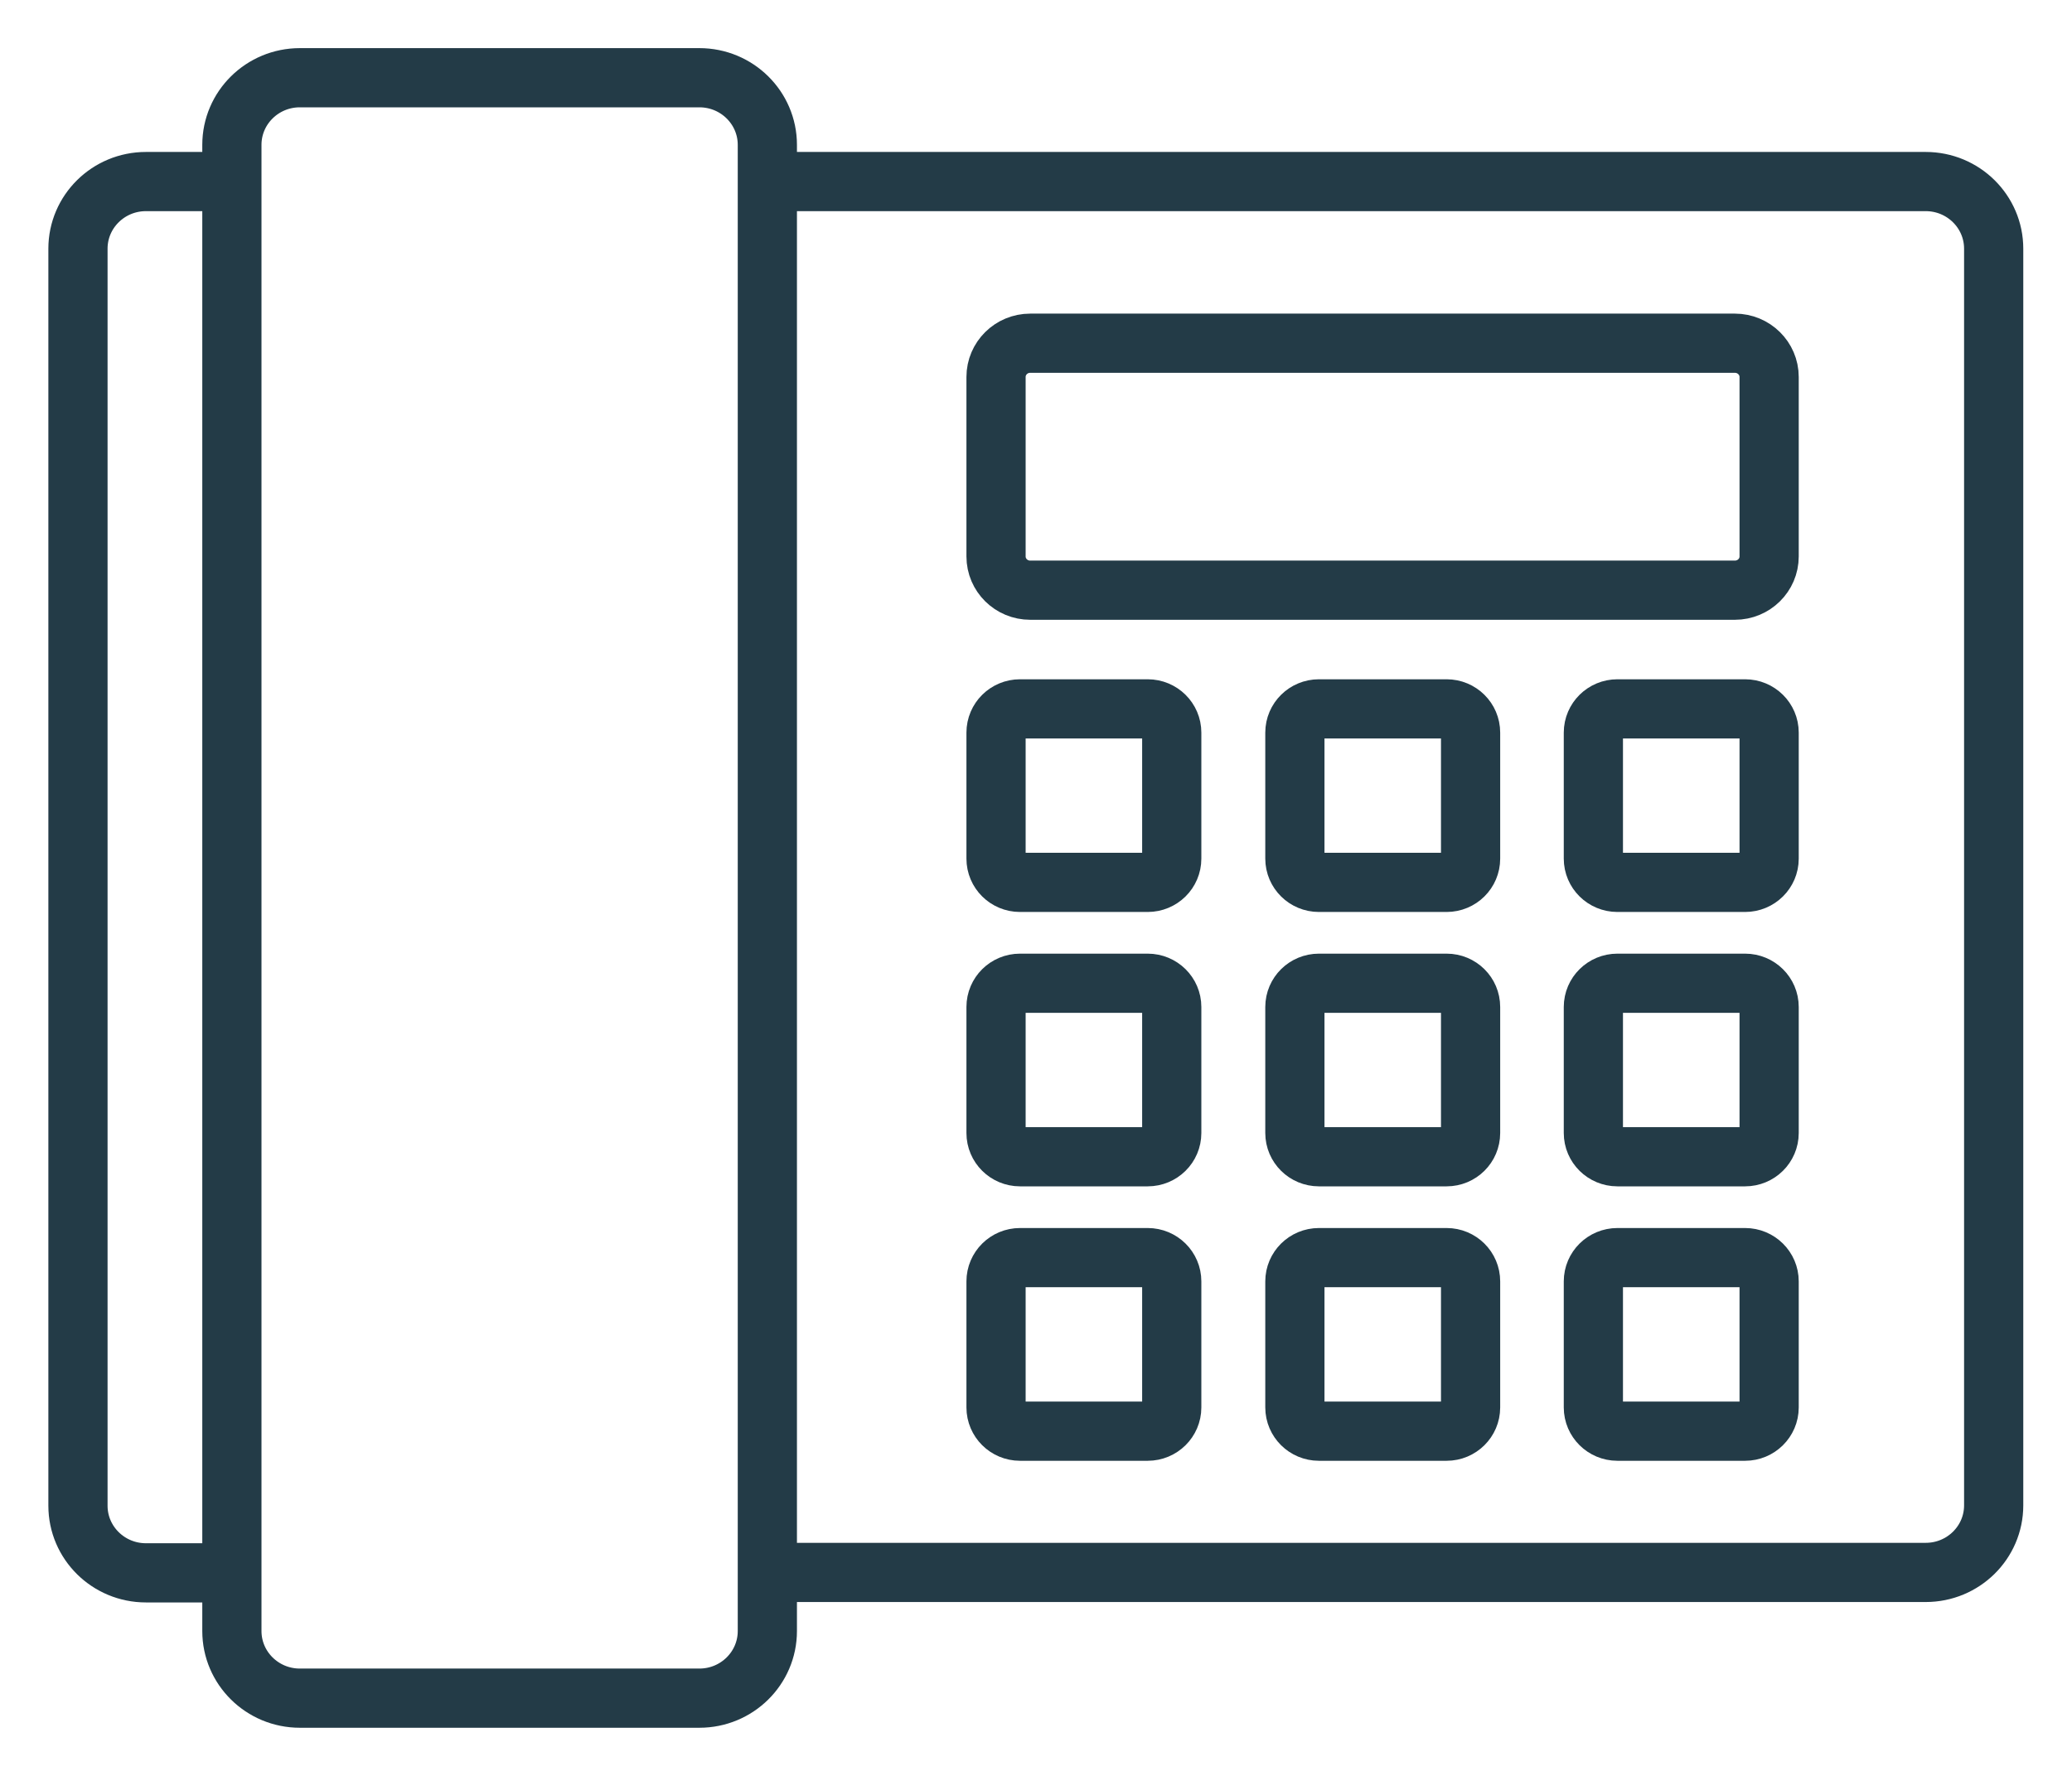 <svg width="35" height="30" viewBox="0 0 35 30" fill="none" xmlns="http://www.w3.org/2000/svg">
<path d="M3.835 26.57H2.465C1.831 26.57 1.317 26.062 1.317 25.436V4.201C1.317 3.575 1.831 3.067 2.465 3.067H3.797" stroke="#233B47" stroke-miterlimit="10" stroke-linecap="round"/>
<path d="M13.082 3.067H32.529C33.163 3.067 33.677 3.575 33.677 4.201V25.43C33.677 26.056 33.163 26.563 32.529 26.563H13.114" stroke="#233B47" stroke-miterlimit="10" stroke-linecap="round"/>
<path d="M11.814 1.313H5.065C4.431 1.313 3.917 1.821 3.917 2.447V27.553C3.917 28.179 4.431 28.687 5.065 28.687H11.814C12.448 28.687 12.962 28.179 12.962 27.553V2.447C12.962 1.821 12.448 1.313 11.814 1.313Z" stroke="#233B47" stroke-miterlimit="10" stroke-linecap="round"/>
<path d="M29.306 5.798H17.402C17.083 5.798 16.825 6.054 16.825 6.368V9.4C16.825 9.715 17.083 9.97 17.402 9.97H29.306C29.625 9.97 29.884 9.715 29.884 9.4V6.368C29.884 6.054 29.625 5.798 29.306 5.798Z" stroke="#233B47" stroke-miterlimit="10" stroke-linecap="round"/>
<path d="M19.387 11.975H17.23C17.006 11.975 16.825 12.154 16.825 12.376V14.505C16.825 14.727 17.006 14.906 17.23 14.906H19.387C19.611 14.906 19.793 14.727 19.793 14.505V12.376C19.793 12.154 19.611 11.975 19.387 11.975Z" stroke="#233B47" stroke-miterlimit="10" stroke-linecap="round"/>
<path d="M24.436 11.975H22.279C22.055 11.975 21.873 12.154 21.873 12.376V14.505C21.873 14.727 22.055 14.906 22.279 14.906H24.436C24.66 14.906 24.841 14.727 24.841 14.505V12.376C24.841 12.154 24.66 11.975 24.436 11.975Z" stroke="#233B47" stroke-miterlimit="10" stroke-linecap="round"/>
<path d="M29.478 11.975H27.321C27.097 11.975 26.915 12.154 26.915 12.376V14.505C26.915 14.727 27.097 14.906 27.321 14.906H29.478C29.702 14.906 29.884 14.727 29.884 14.505V12.376C29.884 12.154 29.702 11.975 29.478 11.975Z" stroke="#233B47" stroke-miterlimit="10" stroke-linecap="round"/>
<path d="M19.387 16.61H17.23C17.006 16.61 16.825 16.789 16.825 17.011V19.14C16.825 19.362 17.006 19.541 17.23 19.541H19.387C19.611 19.541 19.793 19.362 19.793 19.14V17.011C19.793 16.789 19.611 16.61 19.387 16.61Z" stroke="#233B47" stroke-miterlimit="10" stroke-linecap="round"/>
<path d="M24.436 16.61H22.279C22.055 16.61 21.873 16.789 21.873 17.011V19.14C21.873 19.362 22.055 19.541 22.279 19.541H24.436C24.66 19.541 24.841 19.362 24.841 19.14V17.011C24.841 16.789 24.66 16.61 24.436 16.61Z" stroke="#233B47" stroke-miterlimit="10" stroke-linecap="round"/>
<path d="M29.478 16.61H27.321C27.097 16.61 26.915 16.789 26.915 17.011V19.14C26.915 19.362 27.097 19.541 27.321 19.541H29.478C29.702 19.541 29.884 19.362 29.884 19.14V17.011C29.884 16.789 29.702 16.61 29.478 16.61Z" stroke="#233B47" stroke-miterlimit="10" stroke-linecap="round"/>
<path d="M19.387 21.245H17.23C17.006 21.245 16.825 21.425 16.825 21.646V23.776C16.825 23.997 17.006 24.177 17.23 24.177H19.387C19.611 24.177 19.793 23.997 19.793 23.776V21.646C19.793 21.425 19.611 21.245 19.387 21.245Z" stroke="#233B47" stroke-miterlimit="10" stroke-linecap="round"/>
<path d="M24.436 21.245H22.279C22.055 21.245 21.873 21.425 21.873 21.646V23.776C21.873 23.997 22.055 24.177 22.279 24.177H24.436C24.66 24.177 24.841 23.997 24.841 23.776V21.646C24.841 21.425 24.66 21.245 24.436 21.245Z" stroke="#233B47" stroke-miterlimit="10" stroke-linecap="round"/>
<path d="M29.478 21.245H27.321C27.097 21.245 26.915 21.425 26.915 21.646V23.776C26.915 23.997 27.097 24.177 27.321 24.177H29.478C29.702 24.177 29.884 23.997 29.884 23.776V21.646C29.884 21.425 29.702 21.245 29.478 21.245Z" stroke="#233B47" stroke-miterlimit="10" stroke-linecap="round"/>
</svg>
